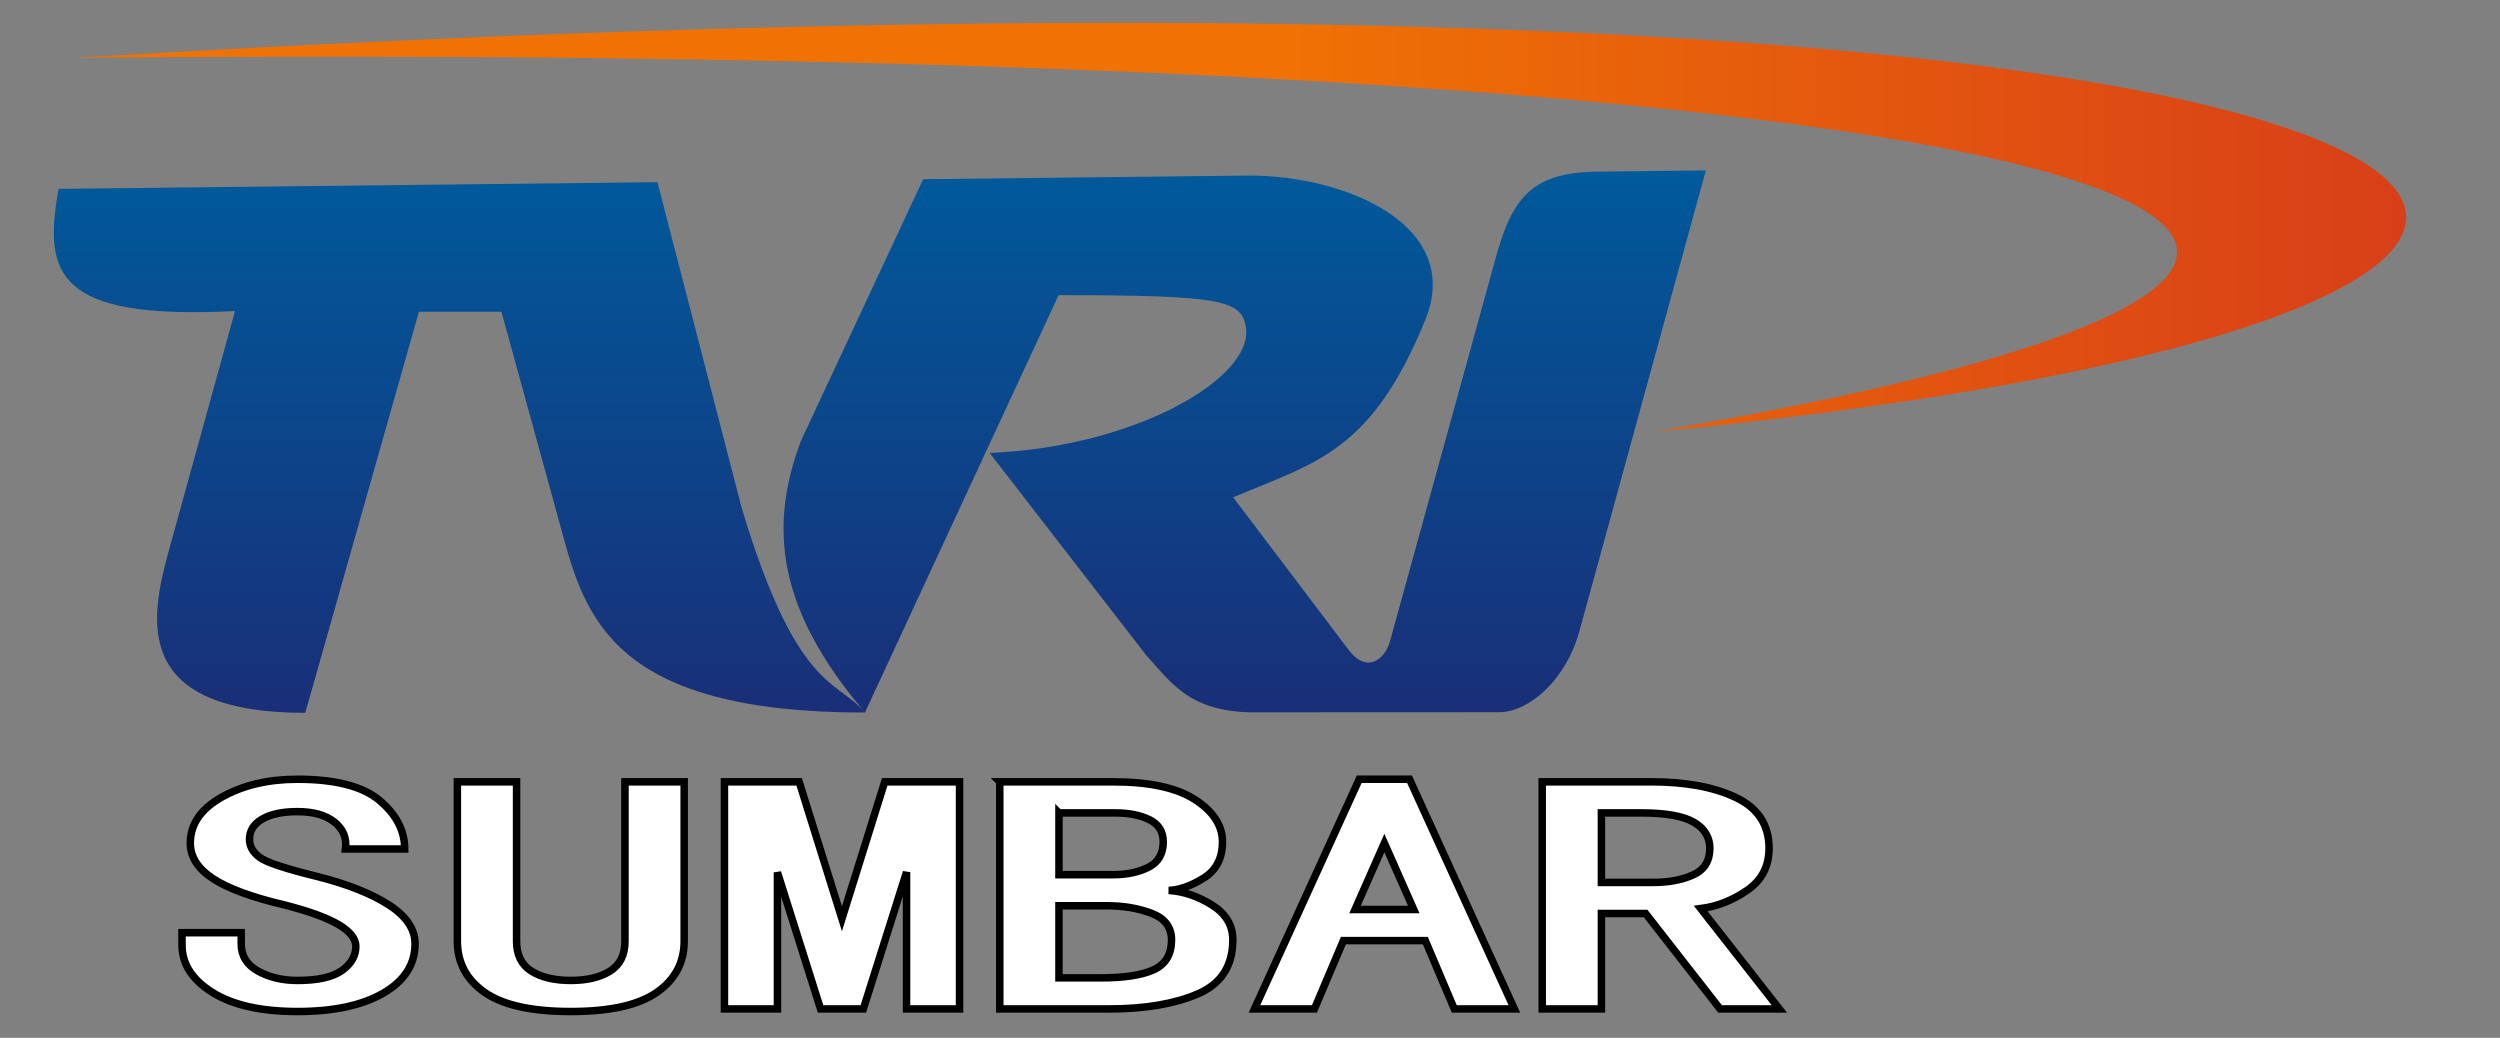 <?xml version="1.0" encoding="UTF-8" standalone="no"?>
<!-- Created with Inkscape (http://www.inkscape.org/) -->

<svg
   xmlns:dc="http://purl.org/dc/elements/1.1/"
   xmlns:cc="http://creativecommons.org/ns#"
   xmlns:rdf="http://www.w3.org/1999/02/22-rdf-syntax-ns#"
   xmlns:svg="http://www.w3.org/2000/svg"
   xmlns="http://www.w3.org/2000/svg"
   xmlns:sodipodi="http://sodipodi.sourceforge.net/DTD/sodipodi-0.dtd"
   xmlns:inkscape="http://www.inkscape.org/namespaces/inkscape"
   id="svg6140"
   height="1335"
   width="3216"
   version="1.1"
   inkscape:version="0.48.1 "
   sodipodi:docname="TVRI Sumatera Barat.svg">
  <rect width="100%" height="100%" fill="#808080" stroke="none"/>
  <title
     id="title4064">PT Televisi Republik Indonesia (Persero) - TVRI Stasiun Sumatera Barat (Logo)</title>
  <sodipodi:namedview
     pagecolor="#ffffff"
     bordercolor="#666666"
     borderopacity="1"
     objecttolerance="10"
     gridtolerance="10"
     guidetolerance="10"
     inkscape:pageopacity="0"
     inkscape:pageshadow="2"
     inkscape:window-width="1280"
     inkscape:window-height="972"
     id="namedview4062"
     showgrid="false"
     inkscape:zoom="0.31716418"
     inkscape:cx="1731.0746"
     inkscape:cy="946.25978"
     inkscape:window-x="-8"
     inkscape:window-y="-8"
     inkscape:window-maximized="1"
     inkscape:current-layer="svg6140" />
  <defs
     id="defs6144">
    <linearGradient
       id="linearGradient6224"
       y2="78.435"
       gradientUnits="userSpaceOnUse"
       x2="263.57"
       gradientTransform="matrix(3.62,0,0,3.62,16.463,23.387)"
       y1="270.23"
       x1="263.57">
      <stop
         id="stop3214"
         stop-color="#192f78"
         offset="0" />
      <stop
         id="stop3216"
         stop-color="#005a9b"
         offset="1" />
    </linearGradient>
    <linearGradient
       id="linearGradient6226"
       y2="146.09"
       gradientUnits="userSpaceOnUse"
       x2="847.61"
       gradientTransform="matrix(3.62,0,0,3.62,16.463,23.387)"
       y1="146.09"
       x1="448.83">
      <stop
         id="stop3198"
         stop-color="#f07204"
         offset="0" />
      <stop
         id="stop3200"
         stop-color="#d83f18"
         offset="1" />
    </linearGradient>
  </defs>
  <g
     id="g5308"
     transform="matrix(1.005,0,0,1.005,-8.635,-89.608)">
    <g
       id="g5304"
       style="fill-rule:evenodd">
      <path
         id="teksTVRI"
         d="M 83.597,330.93 850.1,322.34 957.88,739.1 C 1028.1,972.43 1078.7,958.57 1114.3,999.45 1004.6,869.56 991.7,765.72 1033.6,653.92 l 156.59,-335.38 417.35,-4.673 c 124.48,0 274.64,64.209 225.33,184.96 -69.453,170.08 -141.01,182.3 -245.79,226.94 l 147.73,195.2 c 23.861,31.528 46.853,11.15 52.794,-10.396 l 134.08,-486.29 c 22.936,-85.598 48.892,-115.48 137.61,-115.48 l 132.77,-1.486 -161.57,588.72 c -16.821,62.779 -64.34,104.76 -103.28,104.76 l -306.16,0.147 c -89.236,1.898 -112.7,-37.495 -145.73,-73.594 l -200,-258.42 c 188.26,-7.7 338.31,-97.018 328.01,-160.76 -5.562,-34.41 -28.743,-41.22 -239.75,-41.22 l -247.88,534.28 c -320.95,0 -358.02,-120.21 -388.51,-233.99 l -76.826,-279.04 h -105.59 l -145.42,513.38 c -224.06,0 -197.55,-122.36 -175.58,-204.36 l 85.58,-309.91 c -227.06,11.4 -246.09,-45.79 -225.75,-156.4 z"
         style="fill:url(#linearGradient6224)"
         inkscape:connector-curvature="0" />
    </g>
    <g
       id="g5300"
       style="fill-rule:evenodd">
      <path
         id="atas"
         d="M 104.1,163.31 C 3367.4,-34.65 3812.9,476.9 2127.5,641.78 3511.1,403.63 2700.4,138.55 104.1,163.31 z"
         style="fill:url(#linearGradient6226)"
         inkscape:connector-curvature="0" />
    </g>
    <path
       id="text5343"
       d="m 337.69,1279.5 c -38.911,3e-4 -72.482,7.905 -100.72,23.687 -28.237,15.783 -42.344,36.332 -42.344,61.625 -4e-5,18.38 10.131,34.183 30.438,47.438 20.306,13.255 52.252,24.97 95.844,35.156 32.176,8.258 56.004,16.933 71.469,26.031 15.464,9.099 23.187,18.816 23.188,29.094 -2.6e-4,12.766 -6.231,23.547 -18.688,32.344 -12.457,8.797 -32.176,13.188 -59.188,13.187 -20.116,1e-4 -37.676,-4.17 -52.656,-12.469 -14.98,-8.298 -22.469,-20.474 -22.469,-36.531 v -14.719 h -79 v 16.469 c -2e-5,25.293 13.584,46.382 40.75,63.313 27.166,16.931 64.956,25.406 113.38,25.406 48.183,0 86.386,-8.194 114.59,-24.562 28.207,-16.368 42.312,-38.336 42.312,-65.906 -3.4e-4,-19.432 -11.572,-36.624 -34.688,-51.625 -23.116,-15.001 -54.728,-27.642 -94.812,-37.875 -42.696,-10.406 -68.602,-18.979 -77.75,-25.719 -9.148,-6.739 -13.719,-14.787 -13.719,-24.188 -1.1e-4,-11.458 5.691,-20.483 17.062,-27.062 11.371,-6.579 27.031,-9.875 47,-9.875 21.201,3e-4 37.633,4.647 49.312,13.938 11.679,9.291 16.598,21.274 14.75,35.969 h 79.031 c -3.2e-4,-24.443 -11.19,-46.056 -33.594,-64.875 -22.405,-18.819 -58.91,-28.25 -109.5,-28.25 z m 1417.1,0 -139.84,306.59 80.062,0 38.656,-91.219 109.38,0 38.656,91.219 80.187,0 -139.97,-306.59 -67.125,0 z m -1203.7,3.469 0,212.66 c -3e-5,28.604 12.151,51.407 36.5,68.406 24.348,16.999 62.625,25.5 114.84,25.5 52.13,0 90.42,-8.509 114.81,-25.531 24.392,-17.022 36.562,-39.817 36.562,-68.375 v -212.66 h -79.031 v 212.66 c -2.5e-4,18.362 -6.63,31.706 -19.938,40 -13.308,8.294 -30.794,12.438 -52.406,12.437 -21.7,10e-5 -39.167,-4.135 -52.438,-12.406 -13.271,-8.271 -19.906,-21.624 -19.906,-40.031 v -212.66 h -79 z m 356.47,0 0,303.12 70.719,0 0,-182.28 57.563,182.28 57.094,0 57.656,-182.59 0,182.59 70.75,0 0,-303.12 -99.875,0 -57.094,182.75 -57.094,-182.75 -99.719,0 z m 367.5,0 0,303.12 145.84,0 c 47.758,0 87.228,-6.671 118.41,-20.031 31.178,-13.36 46.781,-37.426 46.781,-72.156 -4e-4,-19.468 -9.347,-35.006 -28.031,-46.656 -18.685,-11.65 -37.889,-18.109 -57.594,-19.344 14.408,-0.558 29.985,-6.044 46.719,-16.469 16.733,-10.424 25.093,-26.534 25.094,-48.344 -3e-4,-21.736 -12.205,-40.532 -36.656,-56.375 -24.452,-15.842 -60.857,-23.75 -109.19,-23.75 h -151.38 z m 724,0 0,303.12 79,0 0,-127.38 58.969,0 99.438,127.38 79.125,0 -104.94,-133.94 c 21.7,-2.825 42.307,-10.916 61.844,-24.312 19.536,-13.396 29.312,-32.125 29.312,-56.156 -3e-4,-31.118 -14.694,-53.669 -44.031,-67.687 -29.337,-14.018 -66.951,-21.031 -112.88,-21.031 h -145.84 z m -645,41.469 75.125,0 c 18.325,3e-4 33.588,3.044 45.781,9.125 12.192,6.081 18.281,15.925 18.281,29.531 -2e-4,15.911 -6.563,27.196 -19.688,33.844 -13.124,6.648 -28.829,9.969 -47.125,9.969 h -72.375 v -82.469 z m 724,0 53.031,0 c 32.763,3e-4 56.225,4.152 70.406,12.469 14.18,8.317 21.281,19.913 21.281,34.781 -2e-4,16.972 -7.45,28.807 -22.312,35.5 -14.863,6.694 -32.462,10.032 -52.813,10.031 h -69.594 v -92.781 z m -289.69,40.25 39.25,88.688 -78.406,0 39.156,-88.688 z m -434.31,83.688 64.094,0 c 22.258,10e-5 42.158,3.398 59.75,10.187 17.592,6.79 26.406,18.564 26.406,35.344 -3e-4,19.286 -7.893,32.556 -23.688,39.812 -15.795,7.256 -39.381,10.906 -70.75,10.906 h -55.812 v -96.25 z"
       transform="matrix(0.959,0,0,0.959,65.539,-140.451)"
       stroke-miterlimit="4"
       inkscape:connector-curvature="0"
       style="fill:#ffffff;stroke:#000000;stroke-width:10;stroke-miterlimit:4;stroke-dasharray:none" />
  </g>
</svg>
